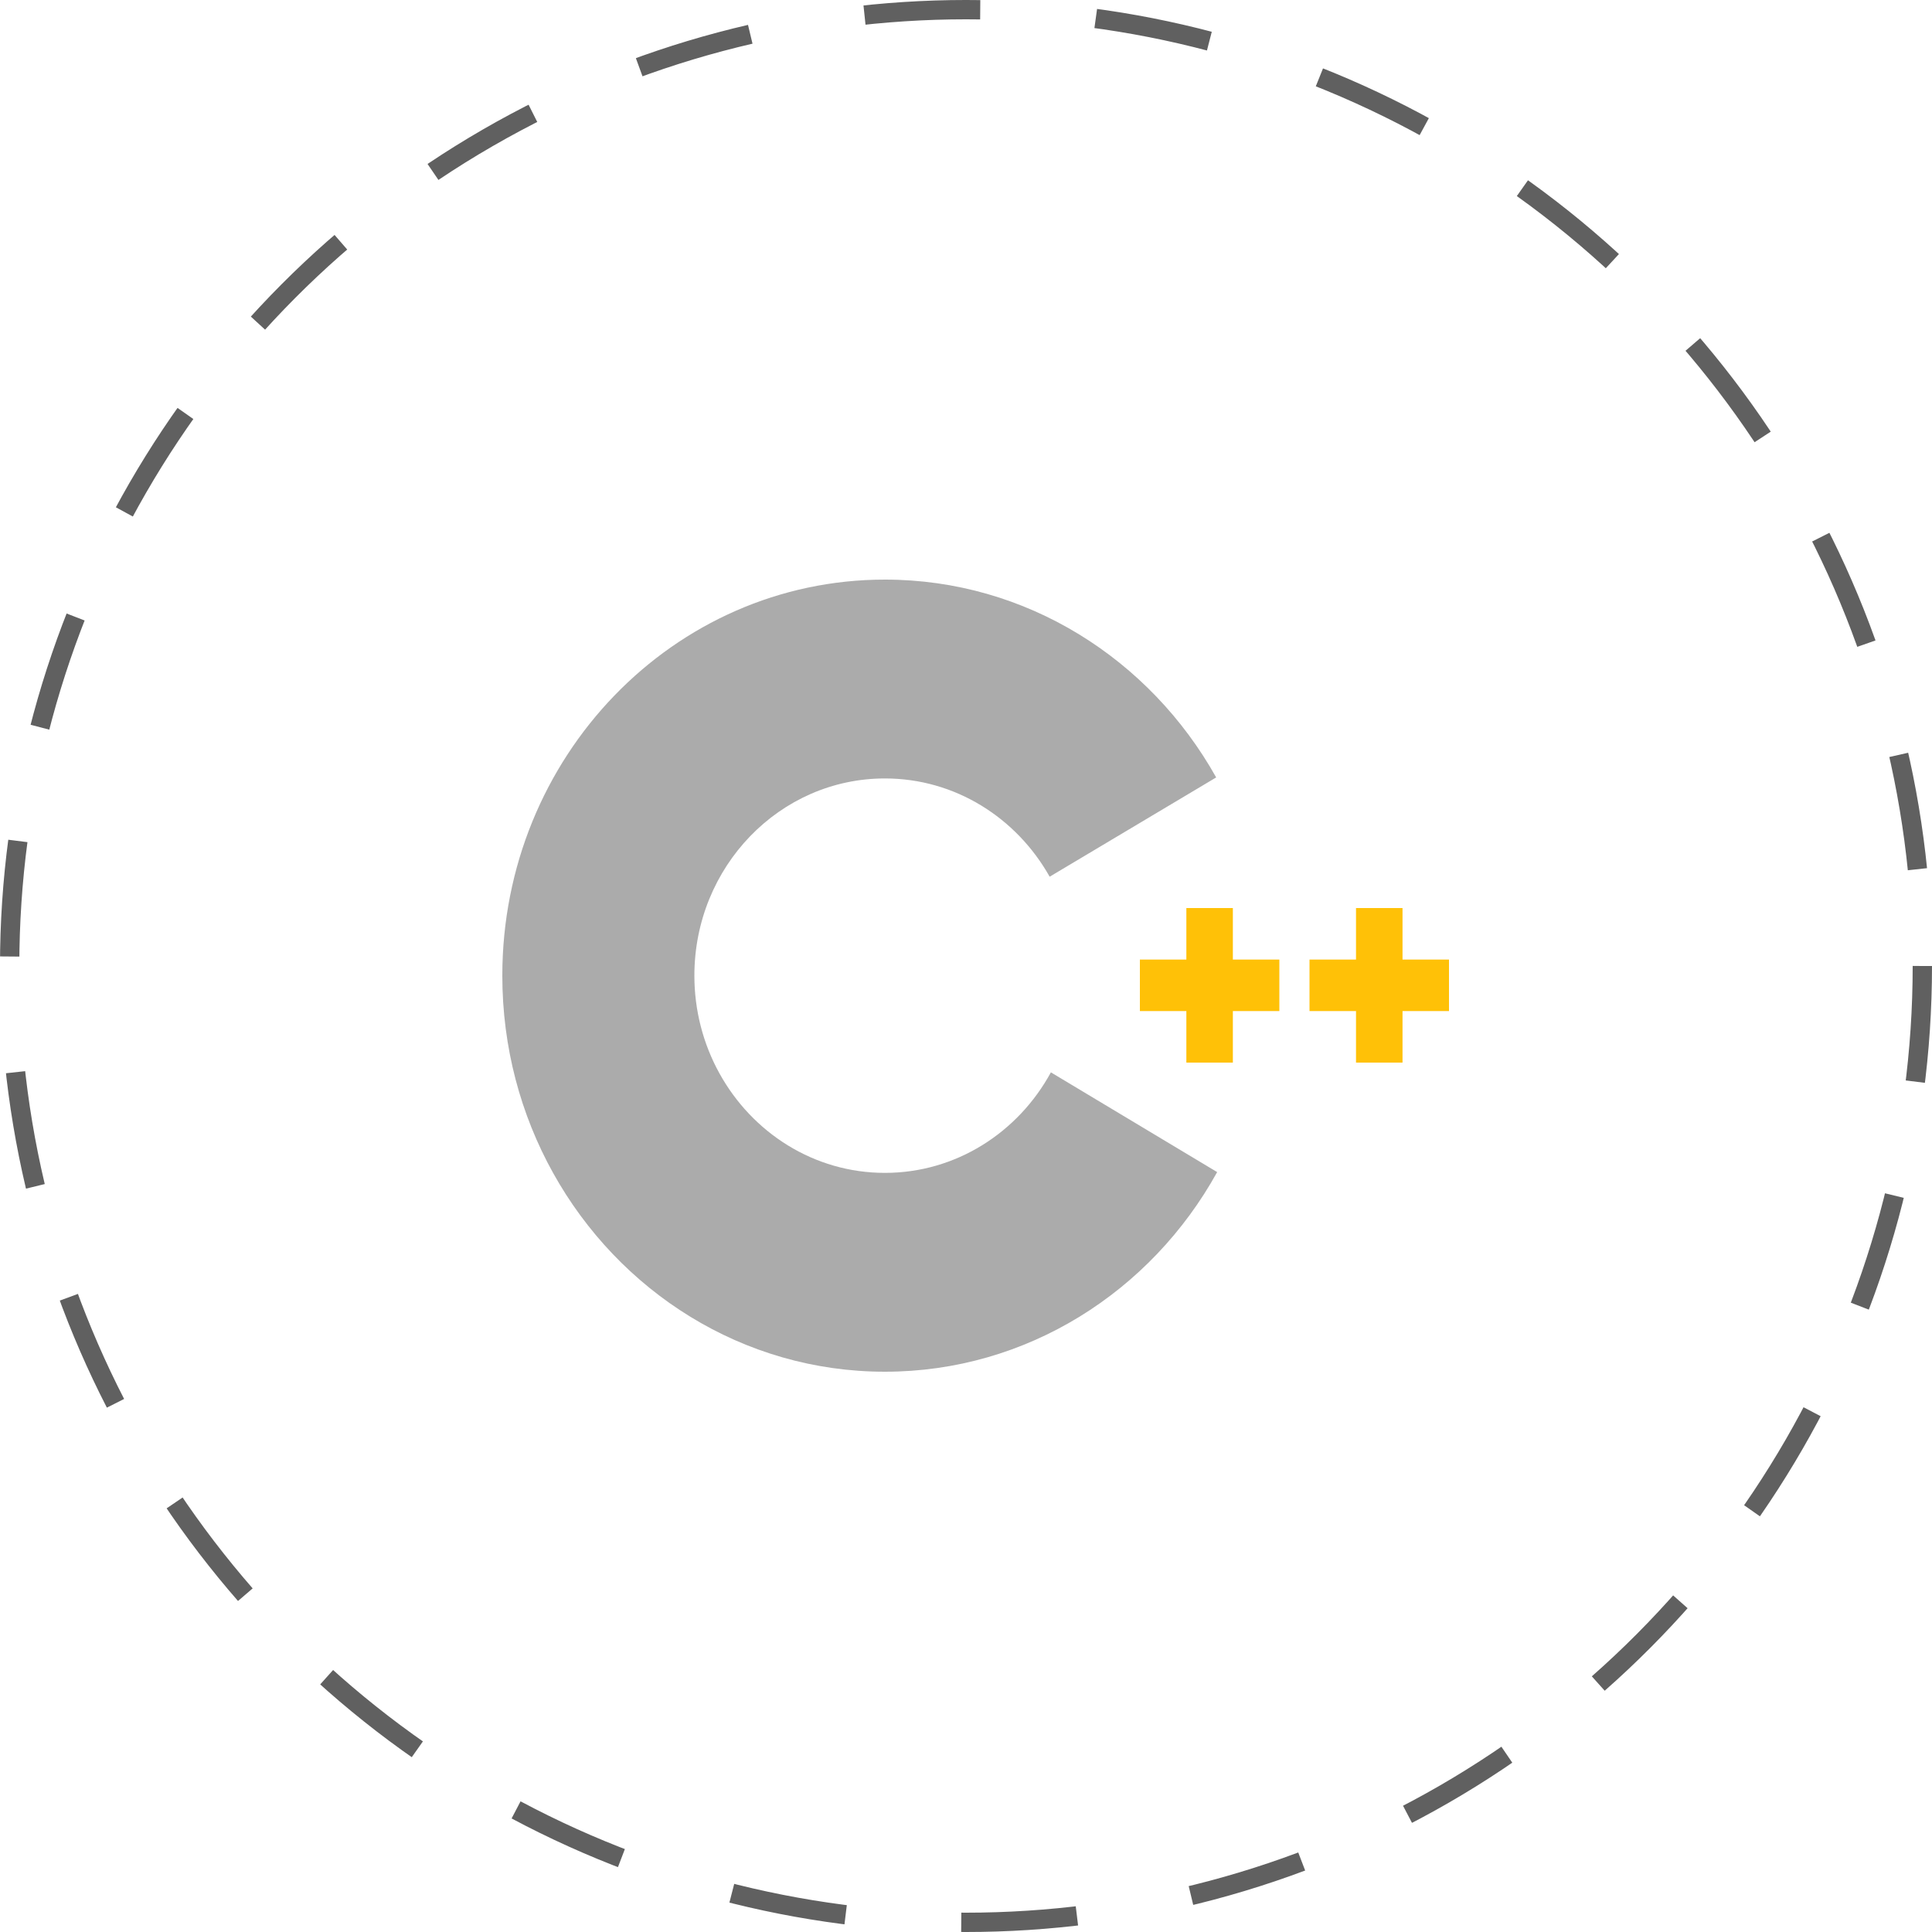<svg width="100" height="100" viewBox="0 0 100 100" fill="none" xmlns="http://www.w3.org/2000/svg">
<circle cx="50" cy="50" r="49.5" stroke="#606060" stroke-dasharray="6 6"/>
<path d="M75 52.333H72.594V55H70.187V52.333H67.78V49.667H70.187V47H72.594V49.667H75V52.333ZM66.219 52.333H63.813V55H61.406V52.333H59V49.667H61.406V47H63.813V49.667H66.219V52.333Z" fill="#FFC107"/>
<path d="M54.394 55.505C52.703 58.61 49.49 60.708 45.802 60.708C42.137 60.708 38.942 58.636 37.242 55.564C36.388 54.023 35.94 52.277 35.941 50.5C35.941 44.862 40.356 40.292 45.802 40.292C49.444 40.292 52.622 42.338 54.33 45.378L62.949 40.24C59.523 34.119 53.127 30 45.802 30C34.865 30 26 39.178 26 50.5C26 54.214 26.954 57.697 28.623 60.702C32.04 66.856 38.453 71 45.802 71C53.164 71 59.588 66.839 63 60.667L54.394 55.505Z" fill="#ABABAB"/>
</svg>
